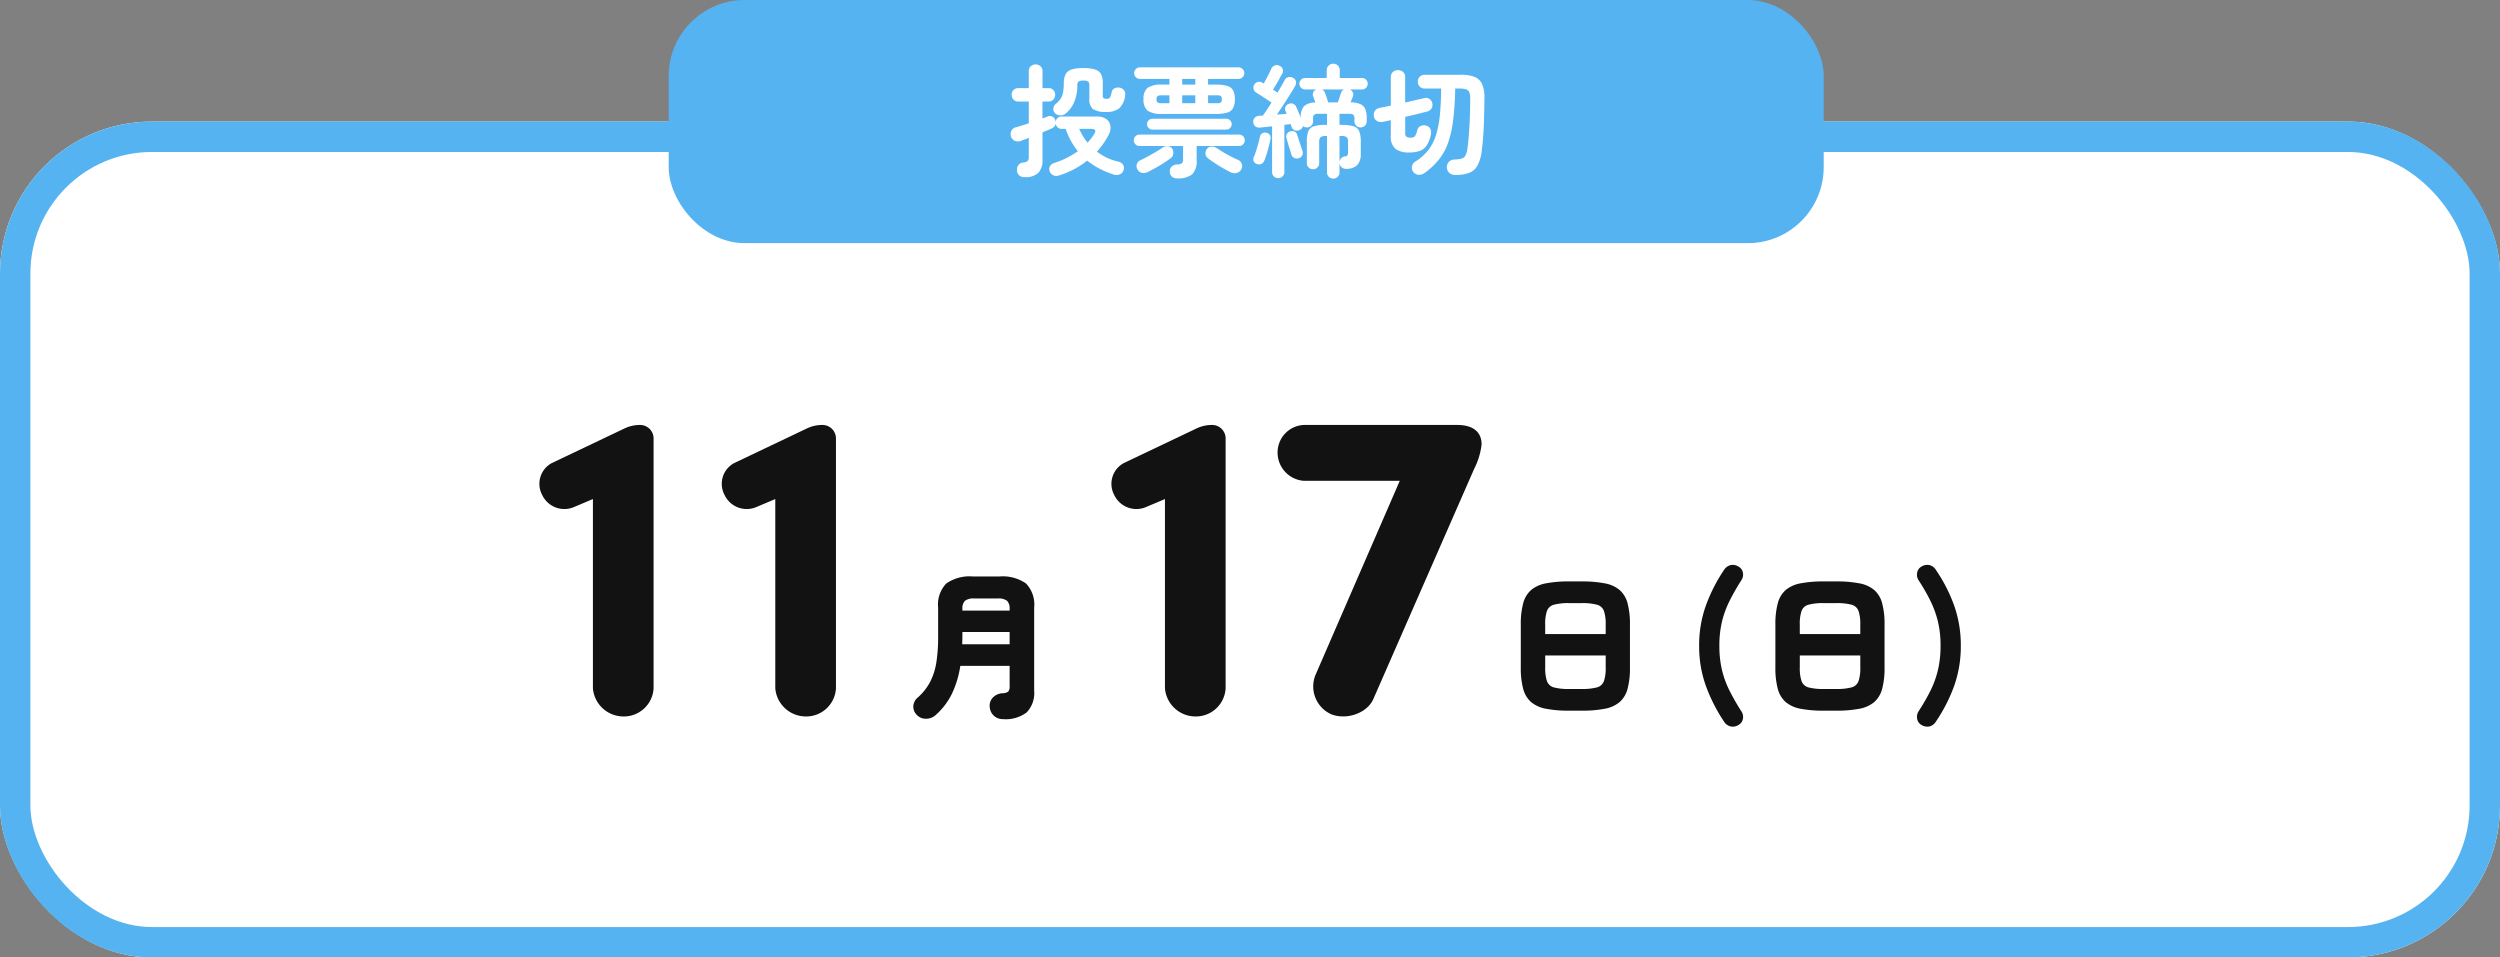 <svg xmlns="http://www.w3.org/2000/svg" width="329" height="126" viewBox="0 0 329 126">
  <rect x="0" y="0" width="329" height="126" fill="#808080" stroke="none"/>
  <g id="mv_deadline" transform="translate(-830.82 -674)">
    <g id="長方形_80" data-name="長方形 80" transform="translate(830.82 690)" fill="#fff" stroke="#55b3f1" stroke-width="4">
      <rect width="329" height="110" rx="20" stroke="none"/>
      <rect x="2" y="2" width="325" height="106" rx="18" fill="none"/>
    </g>
    <g id="グループ_159" data-name="グループ 159" transform="translate(887.893 705.979)">
      <path id="パス_667" data-name="パス 667" d="M3.078-33.06a3.1,3.1,0,0,0-1.254,4.218,3.219,3.219,0,0,0,4.1,1.6l2.565-1.083V-3.42A4.035,4.035,0,0,0,12.483.285a3.914,3.914,0,0,0,3.99-3.705V-36.309a1.775,1.775,0,0,0-1.767-1.767h-.114a4.7,4.7,0,0,0-1.938.456Z" transform="translate(12.466 62.021)" fill="#121212"/>
      <path id="パス_678" data-name="パス 678" d="M3.078-33.06a3.1,3.1,0,0,0-1.254,4.218,3.219,3.219,0,0,0,4.1,1.6l2.565-1.083V-3.42A4.035,4.035,0,0,0,12.483.285a3.914,3.914,0,0,0,3.99-3.705V-36.309a1.775,1.775,0,0,0-1.767-1.767h-.114a4.7,4.7,0,0,0-1.938.456Z" transform="translate(36.466 62.021)" fill="#121212"/>
      <path id="パス_668" data-name="パス 668" d="M13.167,1.638a1.7,1.7,0,0,1-1.208-.462,1.73,1.73,0,0,1-.535-1.218,1.518,1.518,0,0,1,.462-1.2,1.9,1.9,0,0,1,1.176-.525,1.357,1.357,0,0,0,.808-.22,1.1,1.1,0,0,0,.179-.746V-5.376H7.56A13.051,13.051,0,0,1,6.479-1.754,9.078,9.078,0,0,1,4.305,1.113a1.872,1.872,0,0,1-1.25.473,1.6,1.6,0,0,1-1.228-.515A1.5,1.5,0,0,1,1.376-.073,1.571,1.571,0,0,1,1.953-1.2,7.355,7.355,0,0,0,3.6-3.287,8.533,8.533,0,0,0,4.41-5.859a21.26,21.26,0,0,0,.231-3.318v-3.864a4.009,4.009,0,0,1,1.071-3.171,5.381,5.381,0,0,1,3.528-.924H12.7a5.342,5.342,0,0,1,3.507.924,4.009,4.009,0,0,1,1.071,3.171v10.92A3.692,3.692,0,0,1,16.3.746,4.577,4.577,0,0,1,13.167,1.638ZM7.812-8.211h6.237V-9.828H7.833v.609q0,.252-.01.5T7.812-8.211Zm.021-4.431h6.216v-.21a1.452,1.452,0,0,0-.326-1.071,1.788,1.788,0,0,0-1.228-.315H9.387a1.788,1.788,0,0,0-1.229.315,1.452,1.452,0,0,0-.325,1.071Z" transform="translate(61.745 61.021)" fill="#121212"/>
      <path id="パス_670" data-name="パス 670" d="M9.7.525A15.714,15.714,0,0,1,6.636.273,4.217,4.217,0,0,1,4.673-.609,3.5,3.5,0,0,1,3.633-2.352a10.541,10.541,0,0,1-.315-2.814v-5.628a10.541,10.541,0,0,1,.315-2.814,3.5,3.5,0,0,1,1.039-1.743,4.217,4.217,0,0,1,1.964-.882A15.714,15.714,0,0,1,9.7-16.485h1.6a15.714,15.714,0,0,1,3.066.252,4.217,4.217,0,0,1,1.964.882,3.5,3.5,0,0,1,1.039,1.743,10.541,10.541,0,0,1,.315,2.814v5.628a10.541,10.541,0,0,1-.315,2.814A3.5,3.5,0,0,1,16.328-.609a4.217,4.217,0,0,1-1.964.882A15.714,15.714,0,0,1,11.3.525Zm0-2.856h1.6a7.447,7.447,0,0,0,2.047-.21,1.33,1.33,0,0,0,.914-.829,5.385,5.385,0,0,0,.231-1.8V-6.741H6.531v1.575a5.385,5.385,0,0,0,.231,1.8,1.33,1.33,0,0,0,.913.829A7.344,7.344,0,0,0,9.7-2.331ZM6.531-9.555H14.49v-1.239a5.371,5.371,0,0,0-.231-1.806,1.331,1.331,0,0,0-.914-.819,7.447,7.447,0,0,0-2.047-.21H9.7a7.344,7.344,0,0,0-2.027.21,1.331,1.331,0,0,0-.913.819,5.371,5.371,0,0,0-.231,1.806Z" transform="translate(139.745 61.021)" fill="#121212"/>
      <path id="パス_679" data-name="パス 679" d="M9.7.525A15.714,15.714,0,0,1,6.636.273,4.217,4.217,0,0,1,4.673-.609,3.5,3.5,0,0,1,3.633-2.352a10.541,10.541,0,0,1-.315-2.814v-5.628a10.541,10.541,0,0,1,.315-2.814,3.5,3.5,0,0,1,1.039-1.743,4.217,4.217,0,0,1,1.964-.882A15.714,15.714,0,0,1,9.7-16.485h1.6a15.714,15.714,0,0,1,3.066.252,4.217,4.217,0,0,1,1.964.882,3.5,3.5,0,0,1,1.039,1.743,10.541,10.541,0,0,1,.315,2.814v5.628a10.541,10.541,0,0,1-.315,2.814A3.5,3.5,0,0,1,16.328-.609a4.217,4.217,0,0,1-1.964.882A15.714,15.714,0,0,1,11.3.525Zm0-2.856h1.6a7.447,7.447,0,0,0,2.047-.21,1.33,1.33,0,0,0,.914-.829,5.385,5.385,0,0,0,.231-1.8V-6.741H6.531v1.575a5.385,5.385,0,0,0,.231,1.8,1.33,1.33,0,0,0,.913.829A7.344,7.344,0,0,0,9.7-2.331ZM6.531-9.555H14.49v-1.239a5.371,5.371,0,0,0-.231-1.806,1.331,1.331,0,0,0-.914-.819,7.447,7.447,0,0,0-2.047-.21H9.7a7.344,7.344,0,0,0-2.027.21,1.331,1.331,0,0,0-.913.819,5.371,5.371,0,0,0-.231,1.806Z" transform="translate(173.25 61.021)" fill="#121212"/>
      <path id="パス_671" data-name="パス 671" d="M6.972,3.4a1.382,1.382,0,0,1-1.04.2,1.431,1.431,0,0,1-.871-.641,22.037,22.037,0,0,1-2.4-4.736,15.383,15.383,0,0,1-.872-5.24,15.473,15.473,0,0,1,.872-5.25,21.493,21.493,0,0,1,2.4-4.725,1.431,1.431,0,0,1,.871-.641,1.382,1.382,0,0,1,1.04.2,1.112,1.112,0,0,1,.578.809,1.293,1.293,0,0,1-.2.976,29.784,29.784,0,0,0-1.575,2.762,12.787,12.787,0,0,0-.987,2.72,13.587,13.587,0,0,0-.336,3.15,13.723,13.723,0,0,0,.336,3.161,12.515,12.515,0,0,0,.987,2.72A30.626,30.626,0,0,0,7.35,1.617a1.293,1.293,0,0,1,.2.977A1.112,1.112,0,0,1,6.972,3.4Zm24.066,0a1.123,1.123,0,0,1-.557-.808,1.349,1.349,0,0,1,.179-.977,26.446,26.446,0,0,0,1.586-2.751,12.861,12.861,0,0,0,.976-2.72,13.723,13.723,0,0,0,.336-3.161,13.587,13.587,0,0,0-.336-3.15,13.146,13.146,0,0,0-.976-2.72,25.831,25.831,0,0,0-1.586-2.762,1.349,1.349,0,0,1-.179-.976,1.123,1.123,0,0,1,.557-.809,1.444,1.444,0,0,1,1.061-.2,1.356,1.356,0,0,1,.85.641,20.663,20.663,0,0,1,2.415,4.725,15.644,15.644,0,0,1,.861,5.25,15.553,15.553,0,0,1-.861,5.24,21.168,21.168,0,0,1-2.415,4.736,1.356,1.356,0,0,1-.85.641A1.444,1.444,0,0,1,31.038,3.4Z" transform="translate(164.745 60.021)" fill="#121212"/>
      <path id="パス_669" data-name="パス 669" d="M3.078-33.06a3.1,3.1,0,0,0-1.254,4.218,3.219,3.219,0,0,0,4.1,1.6l2.565-1.083V-3.42A4.035,4.035,0,0,0,12.483.285a3.914,3.914,0,0,0,3.99-3.705V-36.309a1.775,1.775,0,0,0-1.767-1.767h-.114a4.7,4.7,0,0,0-1.938.456Zm46.113.741a9.385,9.385,0,0,0,.969-3.192c0-1.824-1.368-2.565-3.192-2.565H26.79a3.619,3.619,0,0,0-3.477,3.705,3.724,3.724,0,0,0,3.477,3.648h12.6L28.329-5.244A4.008,4.008,0,0,0,30.381,0c2.052.8,4.731-.171,5.529-2Z" transform="translate(87.745 62.021)" fill="#121212"/>
    </g>
    <g id="グループ_160" data-name="グループ 160" transform="translate(919.453 674)">
      <rect id="長方形_26" data-name="長方形 26" width="152" height="32" rx="10" transform="translate(-0.633)" fill="#55b3f1"/>
      <path id="パス_666" data-name="パス 666" d="M-13.664,1.312A.916.916,0,0,1-14.688.4.95.95,0,0,1-14.5-.272a.847.847,0,0,1,.6-.336,1.154,1.154,0,0,0,.624-.208.774.774,0,0,0,.144-.544v-2.5q-.64.256-1.024.4a1.047,1.047,0,0,1-.824-.016.863.863,0,0,1-.488-.544,1.115,1.115,0,0,1,.04-.76.875.875,0,0,1,.616-.472q.352-.1.792-.232t.888-.3V-8.64h-1.376a.823.823,0,0,1-.64-.264.887.887,0,0,1-.24-.616.879.879,0,0,1,.24-.624.836.836,0,0,1,.64-.256h1.376v-2.224a.842.842,0,0,1,.264-.656.907.907,0,0,1,.632-.24.928.928,0,0,1,.648.24.842.842,0,0,1,.264.656V-10.4h.784a.83.83,0,0,1,.648.256.9.9,0,0,1,.232.624A.9.9,0,0,1-9.9-8.9a.817.817,0,0,1-.648.264h-.784v2.224l.336-.12q.16-.056.3-.12a.8.8,0,0,1,.664,0,.726.726,0,0,1,.392.464q.016.064.024.112a.632.632,0,0,0,.024.1.776.776,0,0,1,.24-.488.731.731,0,0,1,.528-.2h4.624A2.038,2.038,0,0,1-2.92-6.32a1.361,1.361,0,0,1,.536.92,1.933,1.933,0,0,1-.272,1.208,10.333,10.333,0,0,1-.68,1.112A10.746,10.746,0,0,1-4.16-2.048a7.07,7.07,0,0,0,1.272.784,7.326,7.326,0,0,0,1.512.528,1.049,1.049,0,0,1,.648.408A.8.8,0,0,1-.656.384a.866.866,0,0,1-.5.56,1.121,1.121,0,0,1-.792.032,11.757,11.757,0,0,1-1.912-.8A9.6,9.6,0,0,1-5.44-.864,11.062,11.062,0,0,1-7.176.272,11.841,11.841,0,0,1-9.184,1.1a.945.945,0,0,1-.736-.04.909.909,0,0,1-.464-.52.843.843,0,0,1,.04-.656.876.876,0,0,1,.552-.432A11.383,11.383,0,0,0-6.672-2.1,9.294,9.294,0,0,1-7.6-3.488,9.6,9.6,0,0,1-8.272-5.04h-.544a.727.727,0,0,1-.512-.192A.808.808,0,0,1-9.584-5.7a.716.716,0,0,1-.168.336,1.2,1.2,0,0,1-.408.288l-.528.224-.64.272V-.96A2.351,2.351,0,0,1-11.88.752,2.425,2.425,0,0,1-13.664,1.312Zm5.392-8.368a1.115,1.115,0,0,1-.712.24.923.923,0,0,1-.68-.272A.8.8,0,0,1-9.9-7.712a.872.872,0,0,1,.312-.608A3.005,3.005,0,0,0-8.944-9a2.334,2.334,0,0,0,.32-.824,6.582,6.582,0,0,0,.1-1.248A2.6,2.6,0,0,1-8.28-12.24a1.314,1.314,0,0,1,.792-.616,5.1,5.1,0,0,1,1.536-.184,5.1,5.1,0,0,1,1.536.184,1.314,1.314,0,0,1,.792.616,2.522,2.522,0,0,1,.232,1.184v1.68a.34.34,0,0,0,.12.3.769.769,0,0,0,.408.08.464.464,0,0,0,.416-.168,2.342,2.342,0,0,0,.224-.712.686.686,0,0,1,.4-.512,1.119,1.119,0,0,1,.7-.064.834.834,0,0,1,.552.368.893.893,0,0,1,.12.656,2.708,2.708,0,0,1-.784,1.688,2.653,2.653,0,0,1-1.712.472,3.025,3.025,0,0,1-1.712-.36,1.6,1.6,0,0,1-.5-1.368V-10.72a.712.712,0,0,0-.152-.544,1.06,1.06,0,0,0-.632-.128,1.1,1.1,0,0,0-.648.128.712.712,0,0,0-.152.544A5.49,5.49,0,0,1-7.16-8.552,3.976,3.976,0,0,1-8.272-7.056Zm2.88,3.824q.256-.272.472-.552a6.361,6.361,0,0,0,.392-.568q.448-.688-.416-.688H-6.5a9.607,9.607,0,0,0,.48.928A6.267,6.267,0,0,0-5.392-3.232ZM4.432-7.008A3.171,3.171,0,0,1,2.5-7.44a1.848,1.848,0,0,1-.528-1.5,1.823,1.823,0,0,1,.528-1.5,3.218,3.218,0,0,1,1.936-.424h.944v-.752H1.488A.722.722,0,0,1,.96-11.84a.722.722,0,0,1-.224-.528.741.741,0,0,1,.224-.544.722.722,0,0,1,.528-.224H14.464a.741.741,0,0,1,.544.224.741.741,0,0,1,.224.544.722.722,0,0,1-.224.528.741.741,0,0,1-.544.224h-4v.752H11.52a4.792,4.792,0,0,1,1.5.184,1.259,1.259,0,0,1,.752.6,2.489,2.489,0,0,1,.216,1.136,2.551,2.551,0,0,1-.216,1.136,1.244,1.244,0,0,1-.752.616,4.792,4.792,0,0,1-1.5.184Zm1.952,8.48a.92.92,0,0,1-.672-.224A.915.915,0,0,1,5.424.56a.8.8,0,0,1,.24-.624A1.008,1.008,0,0,1,6.32-.352a1.342,1.342,0,0,0,.7-.16.685.685,0,0,0,.152-.528V-2.784H1.44a.722.722,0,0,1-.528-.224.722.722,0,0,1-.224-.528.715.715,0,0,1,.224-.536.736.736,0,0,1,.528-.216h13.1a.728.728,0,0,1,.536.216.728.728,0,0,1,.216.536.736.736,0,0,1-.216.528.715.715,0,0,1-.536.224H8.96V-.912A2.428,2.428,0,0,1,8.376.936,2.93,2.93,0,0,1,6.384,1.472ZM3.152-4.944a.7.7,0,0,1-.512-.208.7.7,0,0,1-.208-.512.677.677,0,0,1,.208-.5.7.7,0,0,1,.512-.208h9.712a.677.677,0,0,1,.5.208.677.677,0,0,1,.208.5.7.7,0,0,1-.208.512.677.677,0,0,1-.5.208ZM13.5.7Q13.04.48,12.488.168T11.4-.5q-.536-.352-.952-.672a.8.8,0,0,1-.328-.592.967.967,0,0,1,.2-.656.784.784,0,0,1,.6-.288,1.1,1.1,0,0,1,.7.208q.352.24.848.536t1.008.56q.512.264.912.44a.873.873,0,0,1,.5.5.817.817,0,0,1-.032.7.909.909,0,0,1-.584.512A1.1,1.1,0,0,1,13.5.7ZM2.5.656a1.282,1.282,0,0,1-.752.088A.865.865,0,0,1,1.152.256.841.841,0,0,1,1.1-.44a.868.868,0,0,1,.512-.5q.416-.192.952-.488t1.056-.6q.52-.3.856-.544a.94.94,0,0,1,.7-.192.734.734,0,0,1,.56.32.987.987,0,0,1,.152.656.843.843,0,0,1-.312.576q-.368.288-.912.64T3.552.1Q2.976.416,2.5.656Zm7.968-9.072h1.168a.817.817,0,0,0,.52-.112.562.562,0,0,0,.12-.416.535.535,0,0,0-.12-.4.817.817,0,0,0-.52-.112H10.464Zm-3.408,0H8.784v-1.04H7.056Zm-2.736,0H5.376v-1.04H4.32a.82.82,0,0,0-.512.112.514.514,0,0,0-.128.4.538.538,0,0,0,.128.416A.82.82,0,0,0,4.32-8.416Zm2.736-2.448H8.784v-.752H7.056ZM26.944,1.5a.819.819,0,0,1-.592-.232.8.8,0,0,1-.24-.6V-4.1h-.128a1.129,1.129,0,0,0-.72.16.838.838,0,0,0-.176.624V-.56a.791.791,0,0,1-.24.608.814.814,0,0,1-.576.224A.815.815,0,0,1,23.7.048a.791.791,0,0,1-.24-.608V-3.312a3.972,3.972,0,0,1,.192-1.408,1.134,1.134,0,0,1,.736-.664,5.283,5.283,0,0,1,1.6-.184h.128V-7.024h-1.1a.947.947,0,0,0-.592.128.739.739,0,0,0-.144.544v.336a.734.734,0,0,1-.24.56.815.815,0,0,1-.576.224.806.806,0,0,1-.512-.176.73.73,0,0,1-.512.544.809.809,0,0,1-.592,0,.733.733,0,0,1-.4-.448,1.158,1.158,0,0,0-.048-.168q-.032-.088-.064-.184-.192.016-.4.04t-.432.056V.624a.772.772,0,0,1-.24.592.815.815,0,0,1-.576.224.78.78,0,0,1-.8-.816v-6q-.432.048-.824.088l-.712.072a.861.861,0,0,1-.664-.152.78.78,0,0,1-.28-.568.738.738,0,0,1,.216-.592.886.886,0,0,1,.6-.24q.1,0,.216-.008t.232-.008q.24-.336.536-.776t.6-.936q-.288-.208-.672-.456t-.744-.488q-.36-.24-.584-.368a.735.735,0,0,1-.352-.456.757.757,0,0,1,.08-.584A.728.728,0,0,1,17-11.216a.751.751,0,0,1,.6.1.783.783,0,0,1,.08.048,1.046,1.046,0,0,0,.112.064q.16-.3.36-.68t.376-.728q.176-.352.256-.544a.833.833,0,0,1,.464-.432.759.759,0,0,1,.624.048.772.772,0,0,1,.416.456.708.708,0,0,1-.064.584q-.144.24-.352.624t-.44.776q-.232.392-.424.7l.328.208a2.262,2.262,0,0,1,.264.192q.592-.992.944-1.664a.724.724,0,0,1,.488-.384.782.782,0,0,1,.616.1.69.69,0,0,1,.376.456.792.792,0,0,1-.1.6q-.288.512-.7,1.168t-.848,1.328q-.44.672-.856,1.28.336-.032.656-.056t.624-.04q-.048-.112-.08-.2t-.064-.168a.676.676,0,0,1,.008-.584.712.712,0,0,1,.408-.36.749.749,0,0,1,.576-.024.755.755,0,0,1,.416.424q.128.256.288.648t.3.76a2.235,2.235,0,0,1,.424-1.5,2.192,2.192,0,0,1,1.528-.488q-.1-.224-.176-.44L24.3-9.3a.667.667,0,0,1,.008-.544.71.71,0,0,1,.392-.384H23.232a.722.722,0,0,1-.528-.224.722.722,0,0,1-.224-.528.715.715,0,0,1,.224-.536.736.736,0,0,1,.528-.216H26.08v-1.024a.823.823,0,0,1,.256-.616.844.844,0,0,1,.608-.248.817.817,0,0,1,.6.248.836.836,0,0,1,.248.616v1.024H30.72a.728.728,0,0,1,.536.216.728.728,0,0,1,.216.536.736.736,0,0,1-.216.528.715.715,0,0,1-.536.224h-1.6a.78.78,0,0,1,.392.392.648.648,0,0,1,.008.536q-.048.128-.128.336t-.176.432A3.347,3.347,0,0,1,30.5-8.3a1.237,1.237,0,0,1,.648.656,3.151,3.151,0,0,1,.192,1.216v.4a.76.76,0,0,1-.24.568.8.8,0,0,1-.576.232.781.781,0,0,1-.56-.232.76.76,0,0,1-.24-.568v-.32a.769.769,0,0,0-.136-.544.943.943,0,0,0-.6-.128H27.76v1.456H28a5.366,5.366,0,0,1,1.608.184,1.162,1.162,0,0,1,.752.664,3.826,3.826,0,0,1,.2,1.408v1.568A2.074,2.074,0,0,1,30.112-.3a1.963,1.963,0,0,1-1.44.52A.889.889,0,0,1,28.064.04a.769.769,0,0,1-.288-.568L27.76-.544V.672a.806.806,0,0,1-.816.832ZM16.9-.416A.628.628,0,0,1,16.48-.76a.6.6,0,0,1-.016-.52,8.817,8.817,0,0,0,.312-.848q.152-.48.288-.976t.216-.88a.744.744,0,0,1,.32-.472.661.661,0,0,1,.544-.072.721.721,0,0,1,.448.288.66.66,0,0,1,.08.56q-.128.64-.352,1.456a10.813,10.813,0,0,1-.464,1.376.742.742,0,0,1-.376.416A.736.736,0,0,1,16.9-.416Zm5.52-.768a.782.782,0,0,1-.624-.032.737.737,0,0,1-.368-.448Q21.3-2.08,21.1-2.728t-.32-1.112a.694.694,0,0,1,.08-.568.7.7,0,0,1,.464-.312.737.737,0,0,1,.56.056.684.684,0,0,1,.32.456q.08.256.208.648t.256.776q.128.384.224.656a.744.744,0,0,1-.032.568A.742.742,0,0,1,22.416-1.184Zm3.856-7.344h1.264q.112-.3.24-.7t.192-.568a.741.741,0,0,1,.384-.432H25.44a.78.78,0,0,1,.416.448q.08.192.2.568T26.272-8.528ZM27.76-.656a.964.964,0,0,1,.2-.488.712.712,0,0,1,.472-.264.517.517,0,0,0,.368-.144.686.686,0,0,0,.08-.384V-3.312a.9.9,0,0,0-.16-.624A1.088,1.088,0,0,0,28-4.1h-.24Zm15.248,1.68A1.109,1.109,0,0,1,42.2.736a1,1,0,0,1-.312-.7.984.984,0,0,1,.256-.72.969.969,0,0,1,.72-.32,4.955,4.955,0,0,0,.944-.12.813.813,0,0,0,.512-.384,2.641,2.641,0,0,0,.272-.9q.128-.928.208-2.056t.12-2.3q.04-1.168.04-2.24a2.4,2.4,0,0,0-.112-.832.673.673,0,0,0-.416-.4,2.732,2.732,0,0,0-.9-.112h-.544a40.407,40.407,0,0,1-.264,4.1,14.507,14.507,0,0,1-.664,3.008,7.551,7.551,0,0,1-1.208,2.224A9.666,9.666,0,0,1,38.976.752,1.26,1.26,0,0,1,38.16,1a.905.905,0,0,1-.7-.392.866.866,0,0,1-.16-.72.93.93,0,0,1,.432-.624A6.565,6.565,0,0,0,39.408-2.2a6.19,6.19,0,0,0,1.024-1.944,12.814,12.814,0,0,0,.528-2.64q.16-1.52.176-3.568h-2.16a.868.868,0,0,1-.664-.264.891.891,0,0,1-.248-.632.911.911,0,0,1,.248-.648.868.868,0,0,1,.664-.264H43.7a4.842,4.842,0,0,1,1.848.288,1.829,1.829,0,0,1,.984.952,4.3,4.3,0,0,1,.3,1.768q-.016,1.808-.08,3.6T46.48-2.176a5.531,5.531,0,0,1-.544,1.928,2.145,2.145,0,0,1-1.088.984A4.929,4.929,0,0,1,43.008,1.024Zm-6.064-2.96a2.9,2.9,0,0,1-1.832-.48,2.13,2.13,0,0,1-.6-1.744V-6.192q-.272.064-.536.12l-.488.1a1.051,1.051,0,0,1-.784-.1.862.862,0,0,1-.416-.6.973.973,0,0,1,.128-.744.956.956,0,0,1,.672-.392q.3-.064.664-.136l.76-.152v-3.712a.91.91,0,0,1,.272-.72.979.979,0,0,1,.672-.24.972.972,0,0,1,.68.24.925.925,0,0,1,.264.72v3.3q.7-.16,1.352-.312t1.16-.264a.823.823,0,0,1,.7.112.855.855,0,0,1,.36.576.878.878,0,0,1-.12.688.958.958,0,0,1-.616.4q-.56.144-1.3.328t-1.528.36V-4.48a.564.564,0,0,0,.16.472,1,1,0,0,0,.576.12.655.655,0,0,0,.552-.2,2.375,2.375,0,0,0,.3-.792.776.776,0,0,1,.424-.528,1.053,1.053,0,0,1,.728-.064.826.826,0,0,1,.568.424,1.178,1.178,0,0,1,.072.744,4.271,4.271,0,0,1-.528,1.4,1.881,1.881,0,0,1-.888.744A3.806,3.806,0,0,1,36.944-1.936Z" transform="translate(59.886 22)" fill="#fff"/>
    </g>
  </g>
</svg>
